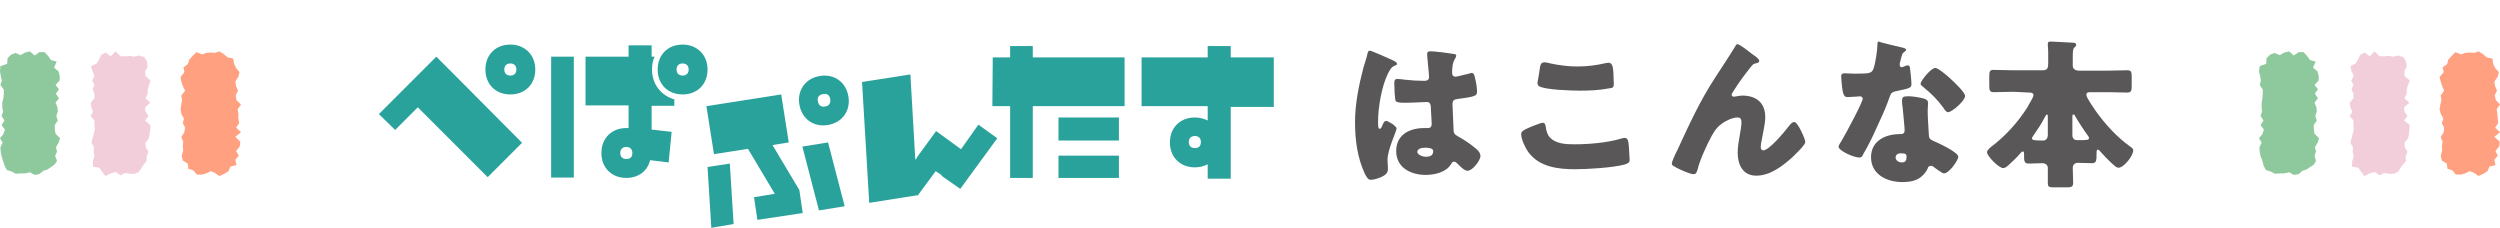 <?xml version="1.0" encoding="utf-8"?>
<!-- Generator: Adobe Illustrator 26.5.2, SVG Export Plug-In . SVG Version: 6.00 Build 0)  -->
<svg version="1.1" id="_レイヤー_2" xmlns="http://www.w3.org/2000/svg" xmlns:xlink="http://www.w3.org/1999/xlink" x="0px"
	 y="0px" viewBox="0 0 661.8 60.3" style="enable-background:new 0 0 661.8 60.3;" xml:space="preserve">
<style type="text/css">
	.st0{fill:#8DC99C;}
	.st1{fill:#F2CEDA;}
	.st2{fill:#FFA080;}
	.st3{fill:#29A29C;}
	.st4{fill:#595757;}
</style>
<g id="txt">
	<g>
		<g>
			<polygon class="st0" points="14.6,41.3 15.1,42.6 14.4,43.6 13.4,44.3 12.5,44.9 11.5,45.2 10.4,46.1 9.2,46.3 7.9,45.6 
				6.7,45.9 5.4,45.9 4.2,46 3.1,45.4 1.8,45 1.2,43.8 0.8,42.6 0.4,41.3 0.2,40.2 0.1,39 0.7,37.8 0,36.6 0.9,35.5 1.3,34.3 
				0.4,33.1 1.2,31.9 0.4,30.7 0.8,29.6 0.6,28.4 0.6,27.2 0.9,26 1,24.9 1,23.7 0.1,22.5 0.5,21.3 0.2,20.1 0,18.9 0.1,17.5 
				1.9,16.9 2,15.4 2.9,14.5 4.1,14 5.4,14.6 6.7,13.9 7.9,13.6 9.2,14.7 10.4,13.8 11.8,13.8 12.8,14.9 13.5,15.9 15,16.3 
				14.3,17.9 15.5,18.9 15.8,20.1 15.8,21.3 14.7,22.5 15.6,23.6 14.8,24.8 15.6,26 14.7,27.2 15.2,28.4 15.3,29.5 14.9,30.7 
				15.3,31.9 14.5,33.1 14.5,34.2 14.7,35.4 15.9,36.6 15.5,37.8 14.8,39 15.1,40.1 			"/>
			<polygon class="st1" points="38.8,41.4 38.8,42.6 38.1,43.5 37.5,44.4 36.8,45.5 35.7,46 34.4,46 33.1,45.8 31.9,46.4 30.6,45.5 
				29.3,45.9 27.9,46.6 27,45.4 26.3,44.4 24.6,44.1 24.6,42.6 25,41.4 24.8,40.2 24.9,39 24.2,37.8 24.5,36.7 24.8,35.5 25.1,34.3 
				25,33.1 25,31.9 24,30.7 24.6,29.6 24.2,28.4 24,27.2 25,26 25,24.8 24.5,23.6 25,22.5 24.4,21.3 25,20.1 24.5,18.9 24.1,17.5 
				25.6,16.8 26.2,15.8 26.8,14.5 28,13.9 29.3,14.9 30.6,13.6 31.9,14.9 33.1,14.9 34.4,14.8 35.4,15 36.8,14.7 38.2,15.1 
				38.9,16.3 39.1,17.6 38.4,18.9 38.5,20.1 39.8,21.3 39.5,22.4 39.1,23.6 39.1,24.8 38.5,26 39.8,27.2 38.4,28.4 38.5,29.5 
				39.3,30.7 38.4,31.9 39.8,33.1 39.8,34.3 39.6,35.4 39.4,36.6 38.5,37.8 38.6,39 39.3,40.2 			"/>
			<polygon class="st2" points="63.2,41.2 62.3,42.3 62.6,43.7 61,44.1 60.5,45.3 59.4,46 58.1,46.6 56.9,45.8 55.8,45.3 54.6,45.9 
				53.5,46.2 52.1,46.2 51.2,45.1 49.9,44.7 49.7,43.3 48.4,42.5 48.1,41.2 48.5,39.9 48.4,38.7 48.5,37.5 48,36.3 48.8,35 49,33.8 
				48.4,32.6 48.7,31.4 48,30.1 47.8,28.9 48,27.7 48.2,26.5 48,25.3 49,24 48.4,22.8 48,21.6 47.8,20.4 48.8,19.1 48.6,17.8 
				49.7,17 50.1,15.8 51,14.8 52,13.8 53.5,14.4 54.6,14 55.8,13.9 56.9,14 58.1,13.6 59.3,14.4 60.3,15.2 61.7,15.5 62,16.9 
				62.5,18 63.4,19.1 63.1,20.3 62.3,21.6 62.5,22.8 63,24 62.4,25.2 62.6,26.5 63.8,27.7 62.9,28.9 63.1,30.1 63.1,31.3 63.3,32.6 
				62.5,33.8 63.8,35 62.3,36.2 63.6,37.5 63.5,38.7 62.5,40 			"/>
		</g>
		<g>
			<polygon class="st0" points="612.7,41.3 613.1,42.6 612.5,43.6 611.4,44.3 610.5,44.9 609.5,45.2 608.5,46.1 607.2,46.3 
				606,45.6 604.7,45.9 603.5,45.9 602.2,46 601.1,45.4 599.8,45 599.2,43.8 598.9,42.6 598.4,41.3 598.2,40.2 598.1,39 598.7,37.8 
				598,36.6 598.9,35.5 599.3,34.3 598.4,33.1 599.2,31.9 598.4,30.7 598.8,29.6 598.7,28.4 598.7,27.2 598.9,26 599,24.9 599,23.7 
				598.2,22.5 598.5,21.3 598.3,20.1 598,18.9 598.2,17.5 599.9,16.9 600,15.4 600.9,14.5 602.1,14 603.5,14.6 604.7,13.9 606,13.6 
				607.2,14.7 608.5,13.8 609.8,13.8 610.8,14.9 611.5,15.9 613,16.3 612.3,17.9 613.5,18.9 613.8,20.1 613.8,21.3 612.7,22.5 
				613.6,23.6 612.8,24.8 613.6,26 612.7,27.2 613.2,28.4 613.3,29.5 612.9,30.7 613.3,31.9 612.5,33.1 612.5,34.2 612.7,35.4 
				613.9,36.6 613.5,37.8 612.8,39 613.1,40.1 			"/>
			<polygon class="st1" points="636.8,41.4 636.9,42.6 636.2,43.5 635.5,44.4 634.8,45.5 633.7,46 632.4,46 631.2,45.8 629.9,46.4 
				628.6,45.5 627.3,45.9 625.9,46.6 625,45.4 624.3,44.4 622.6,44.1 622.7,42.6 623.1,41.4 622.8,40.2 622.9,39 622.2,37.8 
				622.5,36.7 622.8,35.5 623.1,34.3 623,33.1 623,31.9 622,30.7 622.7,29.6 622.2,28.4 622,27.2 623,26 623,24.8 622.5,23.6 
				623,22.5 622.4,21.3 623.1,20.1 622.5,18.9 622.2,17.5 623.6,16.8 624.2,15.8 624.8,14.5 626,13.9 627.3,14.9 628.6,13.6 
				629.9,14.9 631.2,14.9 632.4,14.8 633.5,15 634.8,14.7 636.2,15.1 636.9,16.3 637.1,17.6 636.5,18.9 636.5,20.1 637.9,21.3 
				637.5,22.4 637.1,23.6 637.1,24.8 636.5,26 637.8,27.2 636.4,28.4 636.5,29.5 637.3,30.7 636.4,31.9 637.9,33.1 637.8,34.3 
				637.7,35.4 637.5,36.6 636.5,37.8 636.6,39 637.3,40.2 			"/>
			<polygon class="st2" points="661.2,41.2 660.3,42.3 660.6,43.7 659,44.1 658.5,45.3 657.4,46 656.1,46.6 655,45.8 653.8,45.3 
				652.6,45.9 651.5,46.2 650.1,46.2 649.2,45.1 647.9,44.7 647.7,43.3 646.4,42.5 646.1,41.2 646.5,39.9 646.4,38.7 646.6,37.5 
				646.1,36.3 646.9,35 647,33.8 646.4,32.6 646.8,31.4 646.1,30.1 645.8,28.9 646,27.7 646.3,26.5 646.1,25.3 647,24 646.5,22.8 
				646.1,21.6 645.8,20.4 646.9,19.1 646.6,17.8 647.8,17 648.1,15.8 649,14.8 650,13.8 651.5,14.4 652.6,14 653.8,13.9 655,14 
				656.1,13.6 657.4,14.4 658.3,15.2 659.8,15.5 660,16.9 660.5,18 661.5,19.1 661.2,20.3 660.3,21.6 660.5,22.8 661,24 660.4,25.2 
				660.7,26.5 661.8,27.7 660.9,28.9 661.1,30.1 661.2,31.3 661.3,32.6 660.5,33.8 661.8,35 660.3,36.2 661.7,37.5 661.6,38.7 
				660.6,40 			"/>
		</g>
		<g>
			<g>
				<rect x="280.2" y="41.2" class="st3" width="16" height="5.9"/>
				<rect x="280.2" y="31.1" class="st3" width="16" height="6.1"/>
				<polygon class="st3" points="273.4,12.2 267.4,12.2 267.4,15.2 262.8,15.2 262.7,28.1 267.4,28.1 267.4,47.1 273.4,47.1 
					273.4,28.1 297.7,28.1 297.7,15.2 273.4,15.2 				"/>
				<path class="st3" d="M135.1,11.8c-3.9,0-6.6,2.7-6.6,6.6s2.7,6.6,6.6,6.6s6.6-2.7,6.6-6.6S138.9,11.8,135.1,11.8z M135.1,20
					c-1,0-1.6-0.6-1.6-1.6s0.6-1.6,1.6-1.6s1.6,0.6,1.6,1.6S136.1,20,135.1,20z"/>
				<polygon class="st3" points="119.8,19.3 115.5,15 115.5,15 106.4,24.1 100.3,30.2 104.6,34.4 110.6,28.4 129.1,46.9 138.2,37.8 
					119.8,19.3 				"/>
				<path class="st3" d="M337.2,15.2h-11.4v-3h-6.1v3h-17.5l0,12.9h17.5v3.8c-1-0.5-2.1-0.8-3.4-0.8c-3.9,0-6.6,2.7-6.6,6.6
					s2.7,6.6,6.6,6.6c1.3,0,2.4-0.3,3.4-0.8v3.8h6.1l0-19h11.4L337.2,15.2L337.2,15.2z M316.3,39.2c-1,0-1.6-0.6-1.6-1.6
					s0.6-1.6,1.6-1.6s1.6,0.6,1.6,1.6S317.4,39.2,316.3,39.2z"/>
				<path class="st3" d="M180.7,11.8c-3.9,0-6.6,2.7-6.6,6.6s2.7,6.6,6.6,6.6s6.6-2.7,6.6-6.6S184.5,11.8,180.7,11.8z M180.7,20
					c-1,0-1.6-0.6-1.6-1.6s0.6-1.6,1.6-1.6s1.6,0.6,1.6,1.6S181.7,20,180.7,20z"/>
				<rect x="145.9" y="15" class="st3" width="6" height="32"/>
				<polygon class="st3" points="254.4,39.5 247.8,34.7 242.7,41.7 242.8,41.7 242.3,42.3 241,19.7 228.2,21.7 230.1,53.7 
					242.7,51.7 242.9,51.8 247.7,45.3 249.3,46.4 249.2,46.5 254.2,50 264,36.6 259,33 				"/>
				<path class="st3" d="M217.1,20.1c-3.8,0.6-6.1,3.7-5.5,7.5s3.7,6.1,7.5,5.5c3.8-0.6,6.1-3.7,5.5-7.5S220.9,19.5,217.1,20.1z
					 M218.4,28.2c-1,0.2-1.7-0.3-1.9-1.4s0.3-1.7,1.4-1.9s1.7,0.3,1.9,1.4C219.9,27.4,219.4,28.1,218.4,28.2z"/>
				<polygon class="st3" points="204.5,38.4 208.8,37.7 206.8,25 187,28.1 189,40.8 198,39.4 205.1,51.3 199.6,52.2 200.5,58.2 
					212.5,56.4 211.6,50.3 211.6,50.3 				"/>
				<polygon class="st3" points="188.3,60.3 194.2,59.3 193.2,43.3 187.3,44.2 				"/>
				<polygon class="st3" points="212.4,38.8 216.8,55.7 223.6,54.6 219.2,37.7 				"/>
				<path class="st3" d="M172.6,18.4c0-1.2,0.2-2.4,0.7-3.4h-0.8V12h-6.1V15H155l0,12.9h11.4v6c-0.2,0-0.4,0-0.6,0
					c-3.9,0-6.6,2.7-6.6,6.6s2.7,6.6,6.6,6.6c3.2,0,5.6-1.8,6.3-4.7l4.9,0.6l0.8-8.1l-5.3-0.6v-6.3h6v-1.7
					C175,25.3,172.6,22.3,172.6,18.4L172.6,18.4z M165.8,42.1c-1,0-1.6-0.6-1.6-1.6s0.6-1.6,1.6-1.6s1.6,0.6,1.6,1.6
					S166.9,42.1,165.8,42.1z"/>
			</g>
			<g>
			</g>
			<g>
			</g>
		</g>
		<g>
			<path class="st4" d="M360.9,18c0.4-1.4,0.8-2.4,1.1-3.8c0.1-0.4,0.2-0.8,0.6-0.8s5.4,2.2,6.2,2.6s1,0.6,1,0.9s-0.2,0.3-0.4,0.4
				c-1.1,0.4-1.4,1.1-2,2.2c-1.6,3.3-2.6,8.7-2.6,12.8c0,0.9,0,1.8,0.4,1.8c0.3,0,0.5-0.3,0.6-0.6c0.4-1,0.7-1.5,1.1-1.5
				c0.6,0,2.8,1.4,2.8,2c0,0.8-2.4,5.5-2.4,8.4c0,0.5,0.1,1.2,0.1,1.7c0,0.3,0,0.6,0,0.8c0,1.2-1.3,1.8-2.3,2.2
				c-0.6,0.2-1.5,0.5-2.2,0.5c-0.8,0-1.1-0.7-1.6-1.6c-2-4.3-2.6-9-2.6-13.7S359.7,22.6,360.9,18L360.9,18z M384.9,14.3
				c0.2,0,0.6,0.1,0.6,0.4c0,0.2-0.1,0.5-0.3,0.8c-0.7,1.1-0.8,2.5-0.8,3.8c0,0.6,0.3,1,0.9,1c0.5,0,2.5-0.6,3.2-0.7
				c0.3-0.1,0.9-0.3,1.1-0.3c0.6,0,0.8,0.9,0.9,1.5c0.3,1.1,0.5,2.5,0.5,3.5s-0.4,1.3-5.1,1.9c-0.9,0.1-1.4,0.3-1.4,1.4
				c0,0.5,0.3,6.4,0.3,7c0.1,1,0.5,1.1,1.5,1.7c1.5,0.8,3.3,2.1,4.6,3.2c0.5,0.5,1,1,1,1.8c0,1.2-2.1,3.9-3.4,3.9
				c-0.6,0-1.3-0.5-2.2-1.4c-0.2-0.2-0.3-0.3-0.5-0.5c-0.3-0.3-0.5-0.5-0.9-0.5c-0.4,0-0.5,0.2-0.8,0.7c-1.3,2.1-4.3,2.8-6.7,2.8
				c-3.9,0-7.8-1.9-7.8-6.3s3.6-6.1,7.4-6.1h1c0.7,0,1-0.4,1-1.1c0-1-0.2-3-0.2-3.7c0-1.5-0.2-2.1-1.1-2.1c-0.8,0-3.7,0.2-5.5,0.2
				h-0.6c-1,0-1.8-0.1-2.1-0.4c-0.3-0.4-0.4-4-0.4-4.8c0-0.6,0.1-1.1,0.8-1.1c0.3,0,1.6,0.1,2,0.2c1.8,0.2,3.5,0.3,5.2,0.3
				c0.7,0,1.2-0.3,1.2-1c0-0.9-0.5-5.1-0.5-6.1c0-0.5,0.2-0.7,0.7-0.7C379.4,13.5,383.8,14.1,384.9,14.3L384.9,14.3z M375.2,40.2
				c0,0.8,1.4,1.3,2.3,1.3c1,0,1.9-0.3,1.9-1.5c0-0.8-1.3-0.9-2-0.9S375.2,39.2,375.2,40.2L375.2,40.2z"/>
			<path class="st4" d="M404.3,34c0.6-0.3,3.5-1.5,4.1-1.5c0.5,0,0.7,0.4,0.8,1.1c0.1,0.9,0.4,2.1,1.1,2.8c1.6,1.7,4.3,1.8,6.5,1.8
				c3.8,0,8.6-0.4,12.3-1.5c0.3-0.1,0.7-0.2,1-0.2c0.8,0,1,0.9,1.1,2.3c0,0.7,0.2,2.9,0.2,3.5c0,0.8-0.5,1-1.5,1.3
				c-3.2,0.8-9.6,1.2-12.9,1.2c-4.6,0-9.5-0.6-12.4-4.5c-0.8-1.1-1.9-3.4-1.9-4.7C402.6,34.9,403.2,34.5,404.3,34L404.3,34z
				 M407.7,17.6c0.1-0.5,0.3-1.1,1.2-1.1c0.5,0,1.1,0.2,1.6,0.3c2.3,0.5,4.7,0.8,7,0.8c2.6,0,5.1-0.3,7.6-0.9c0.2,0,0.5-0.1,0.7-0.1
				c1,0,1.2,1.1,1.3,2.6c0,0.7,0.1,2.3,0.1,3c0,1-0.3,1.1-1.3,1.2c-2.6,0.5-5.2,0.6-7.7,0.6c-2,0-9.3-0.2-10.8-1.2
				c-0.3-0.2-0.4-0.5-0.4-0.9C407.1,21.4,407.6,18.5,407.7,17.6L407.7,17.6z"/>
			<path class="st4" d="M444,39.8c3-6.5,6-13.1,10-19.2c1.8-2.8,3.7-5.6,5.4-8.4c0.1-0.3,0.3-0.5,0.6-0.5c0.5,0,3.2,2.1,3.8,2.6
				l0.6,0.4c0.8,0.6,1.3,1,1.3,1.4s-0.3,0.5-0.6,0.6c-1.1,0.2-1.1,0.4-2,1.5c-1.6,2-3.1,4.1-4.4,6.2c-0.1,0.2-0.3,0.5-0.3,0.7
				c0,0.3,0.3,0.5,0.6,0.5c0.2,0,0.5-0.1,0.7-0.1c0.5-0.1,1.1-0.2,1.5-0.2c3.7,0,6.1,1.9,6.1,5.7c0,1.9-0.7,4.5-1,6.4
				c-0.1,0.4-0.2,1.1-0.2,1.6c0,0.4,0.2,0.8,0.7,0.8c1.5,0,5.5-4.8,6.5-6.1c0.7-0.9,1.1-1.4,1.7-1.4c0.9,0,2.9,4.5,2.9,5.3
				c0,0.8-2.8,3.4-3.5,4.1c-2.6,2.3-5.8,4.8-9.5,4.8c-3.5,0-4.9-2.9-4.9-6c0-1.7,0.3-3.3,0.6-5c0.2-0.9,0.4-2.4,0.4-3.2
				s-0.3-1.2-1-1.2c-1.1,0-2.3,0.5-3.2,1c-1.8,1-2.7,2.1-3.7,3.9c-1.2,2.2-3.1,6.3-3.7,8.8c-0.2,0.6-0.3,1.3-1.1,1.3
				c-1,0-3.5-1.2-4.5-1.7c-0.7-0.4-1.2-0.6-1.2-1C442.3,43.3,443.7,40.3,444,39.8L444,39.8z"/>
			<path class="st4" d="M503.6,12.6c0.5,0.1,1,0.3,1,0.6c0,0.2-0.3,0.4-0.8,0.8c-0.3,0.2-0.6,1.7-0.8,2.4c0,0.2-0.1,0.3-0.1,0.3
				c0,0.1,0,0.3,0,0.5c0,0.3,0.2,0.6,0.5,0.6c0.2,0,0.7-0.2,0.9-0.3s0.5-0.2,0.7-0.2c0.4,0,0.5,0.2,0.6,0.6c0.1,0.7,0.4,3.4,0.4,4.4
				s-0.6,1.1-3.9,1.8c-1.5,0.3-1.5,0.6-2,1.9c-0.7,2-1.5,3.9-2.4,5.8c-1.1,2.5-2.3,5.1-3.6,7.5c-0.3,0.6-0.8,1.3-1,1.8
				c-0.2,0.4-0.4,0.6-0.9,0.6c-1.5,0-5.5-1.8-5.5-2.9c0-0.3,0.6-1.2,0.9-1.7c0.9-1.5,5.5-10,5.5-11c0-0.4-0.4-0.6-0.7-0.6
				c-0.3,0-1.1,0.1-1.4,0.1c-0.5,0-1.4,0.1-1.9,0.1c-0.9,0-1.3-0.4-1.6-4c0-0.3-0.1-1.1-0.1-1.5c0-0.6,0.3-0.8,0.9-0.8
				c0.7,0,1.8,0.1,2.7,0.1c3.9,0,4.4-0.1,4.9-1.2c0.6-1.5,1.1-5.3,1.1-6.6c0-0.3,0-0.7,0.3-0.7C497.6,11.2,502.7,12.4,503.6,12.6
				L503.6,12.6z M509.3,26.1c0.7,0.2,1.1,0.5,1.1,1.2c0,0.4-0.1,1.2-0.1,2c0,2.1,0.2,4.2,0.3,6.3c0,1,0.3,1.3,1.2,1.7
				c1.2,0.5,6.6,3,6.6,4.2c0,0.9-2.4,4.4-3.8,4.4c-0.3,0-0.9-0.4-1.9-1.1c-0.3-0.2-0.5-0.4-0.8-0.6c-0.2-0.2-0.4-0.3-0.7-0.3
				c-0.7,0-0.9,0.5-0.9,0.7c-0.3,0.7-0.9,1.5-1.5,2c-1.3,1.3-3.4,1.6-5.2,1.6c-4.1,0-8.3-2-8.3-6.6c0-4.3,3.8-6.1,7.6-6.1h0.3
				c0.7,0,1-0.4,1-1c0-0.7-0.4-4.5-0.5-5.8c-0.1-0.6-0.2-1.4-0.2-2c0-0.9,0.3-1.2,1.3-1.2C506.1,25.4,508.2,25.8,509.3,26.1
				L509.3,26.1z M501.8,41.7c0,0.8,0.9,1.3,1.6,1.3c1,0,1.3-0.5,1.3-1.4c0-0.6,0-1-1.3-1C502.7,40.5,501.8,40.8,501.8,41.7
				L501.8,41.7z M516.5,21c1,0.9,3.7,3.5,3.7,4.4c0,1.3-3.5,4.3-4.5,4.3c-0.5,0-0.9-0.6-1.2-1.1c-1.5-2.1-3.3-3.9-5.3-5.5
				c-0.3-0.3-0.8-0.6-0.8-0.9c0-0.7,2.7-4.2,3.9-4.2C513,17.9,515.8,20.3,516.5,21L516.5,21z"/>
			<path class="st4" d="M532.9,24.3c-1.7,0-3.4,0.1-5.1,0.1c-1.1,0-1.2-0.5-1.2-1.8v-2.4c0-1.2,0.1-1.7,1.1-1.7
				c1.8,0,3.5,0.1,5.2,0.1h7.9c1.2,0,1.4-0.6,1.4-1.9c0-0.5,0-1.1,0-1.9c0-0.9,0-2-0.1-2.8c0-0.2,0-0.3,0-0.4c0-0.6,0.4-0.6,0.9-0.6
				c0.8,0,4.9,0.3,5.8,0.3c0.4,0,0.8,0.1,0.8,0.6c0,0.3-0.2,0.4-0.5,0.7c-0.4,0.4-0.4,1.4-0.4,2.6v2.2c0,0.9,0.8,1.3,1.6,1.3h7.7
				c1.7,0,3.4-0.1,5.2-0.1c1,0,1.1,0.5,1.1,1.7v2.4c0,1.3-0.1,1.8-1.2,1.8c-1.7,0-3.4-0.1-5.1-0.1h-4.5c-0.6,0-1.2,0-1.2,0.7
				c0,0.8,2,3.5,2.5,4.3c2.5,3.5,5.6,6.9,9.1,9.4c0.4,0.3,0.8,0.5,0.8,1c0,1.5-2.5,4.6-3.9,4.6c-0.6,0-1.2-0.7-1.7-1.1
				c-1.2-1.1-2.3-2.3-3.3-3.4c-0.2-0.2-0.3-0.3-0.4-0.3c-0.3,0-0.4,0.3-0.4,0.8c0,2.2,0,2.8-1.3,2.8c-1.2,0-2.5-0.1-3.7-0.1
				c-0.7,0-1.3,0.5-1.3,1.3c0,1.3,0.1,2.7,0.1,4c0,1.1-0.5,1.2-1.9,1.2h-2.5c-2,0-2.3,0-2.3-1.2c0-0.2,0-0.4,0-0.8
				c0-0.4,0-0.9,0-1.6s0-1.4,0-1.6c0-0.7-0.7-1.2-1.4-1.2c-1.2,0-2.3,0.1-3.5,0.1c-1.4,0-1.4-0.5-1.4-2.7c0-0.2,0-0.5-0.3-0.5
				s-0.5,0.3-0.7,0.5c-0.9,1.1-2.2,2.3-3.2,3.2c-0.3,0.3-0.9,0.7-1.3,0.7c-1.2,0-4.3-3.2-4.3-4.2c0-0.5,0.5-0.8,0.8-1.2
				c4-3,7.2-6.5,9.9-10.7c0.1-0.1,0.1-0.2,0.2-0.4c0.5-0.9,1.4-2.3,1.4-2.8c0-0.6-0.6-0.7-1.1-0.7L532.9,24.3L532.9,24.3z M542.1,31
				c0-0.4,0-0.7-0.3-0.7c-0.1,0-0.2,0.2-0.7,1.1c-0.8,1.6-1.9,3.1-2.9,4.6c-0.1,0.2-0.3,0.4-0.3,0.6c0,0.5,0.5,0.6,3,0.6
				c0.8,0,1.2-0.7,1.2-1.5L542.1,31L542.1,31z M548.6,35.8c0,1,0.7,1.3,1.2,1.3c2.8,0,3.2,0,3.2-0.6c0-0.2-0.2-0.4-0.3-0.6
				c-0.9-1.2-2.8-4.1-3.5-5.4c-0.1-0.2-0.2-0.2-0.3-0.2c-0.3,0-0.3,0.3-0.3,0.5L548.6,35.8L548.6,35.8z"/>
		</g>
	</g>
</g>
</svg>
